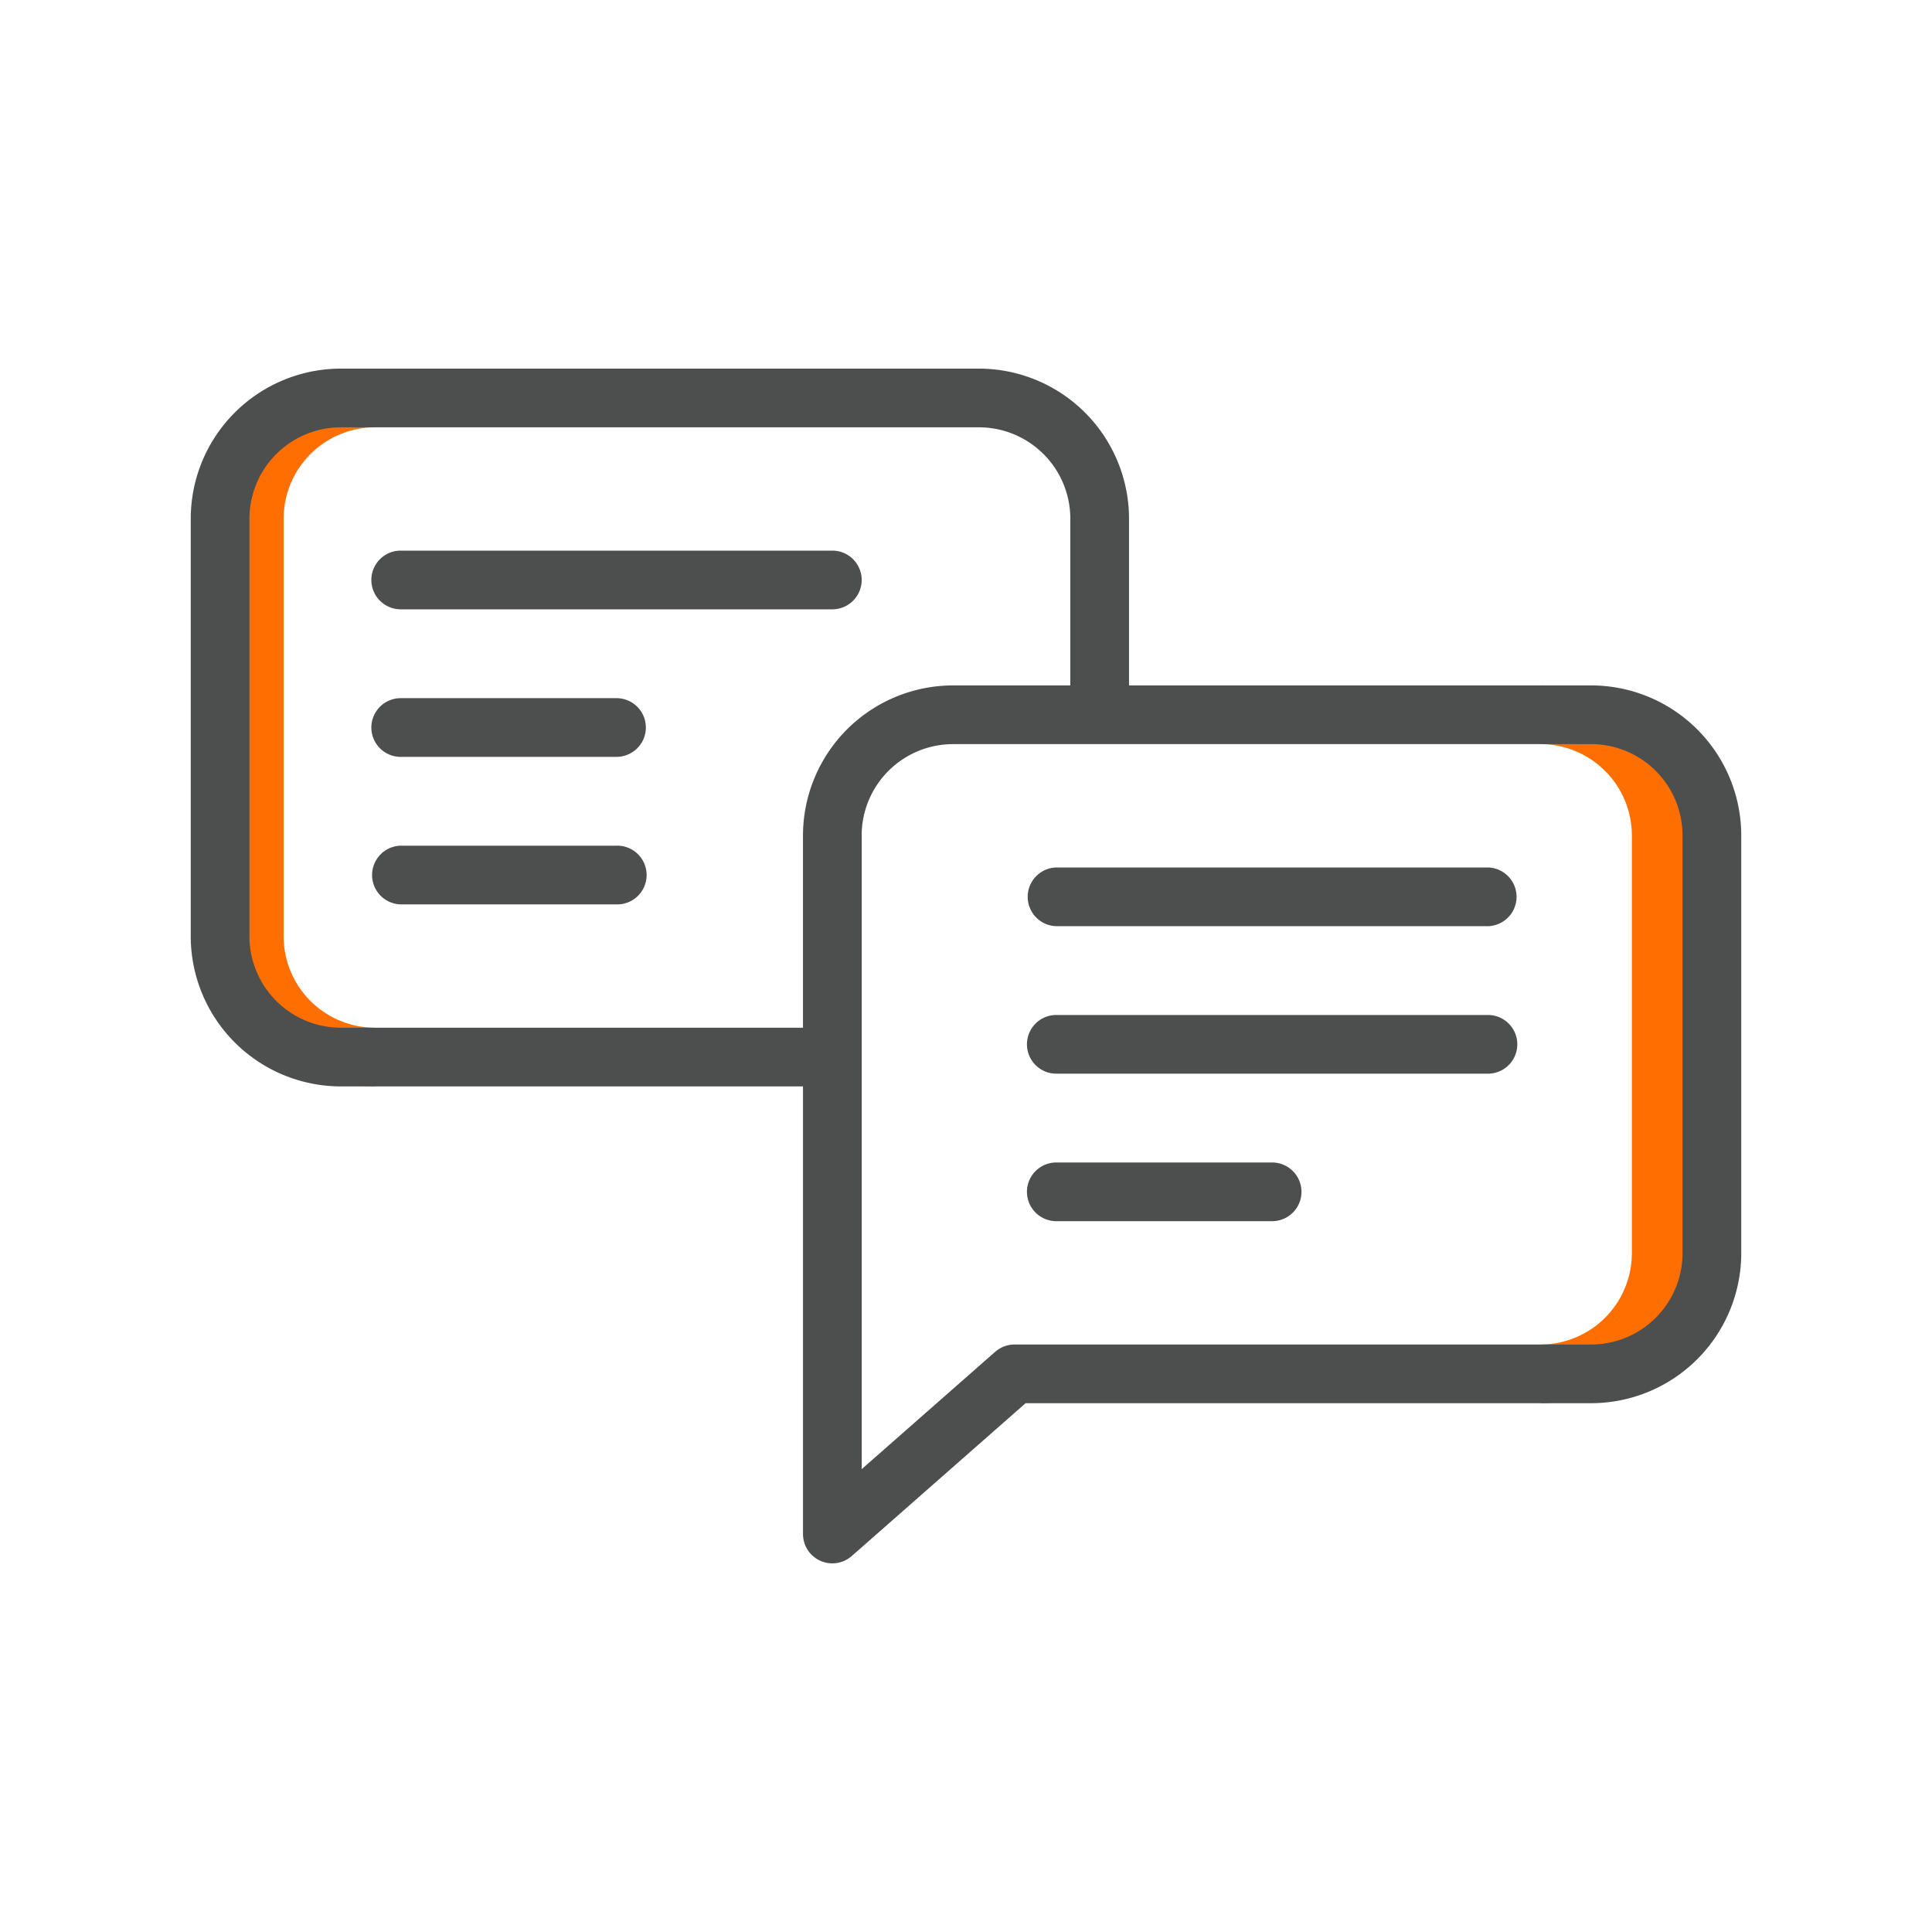 <svg xmlns="http://www.w3.org/2000/svg" xmlns:xlink="http://www.w3.org/1999/xlink" viewBox="0 0 100 100"><defs><style>.a{fill:none;}.b{clip-path:url(#a);}.c{fill:#ff6e00;}.d{fill:#4d4e4e;}</style><clipPath id="a"><rect class="a" x="-534.375" y="-1486.911" width="127" height="137"/></clipPath></defs><title>ico-contact</title><path class="c" d="M19.408,53.194a4.733,4.733,0,0,1-4.727-4.727V26.845a4.733,4.733,0,0,1,4.727-4.727V19.08a7.774,7.774,0,0,0-7.766,7.765V48.467a7.774,7.774,0,0,0,7.766,7.765Z"/><path class="c" d="M79.737,38.516a4.733,4.733,0,0,1,4.728,4.727V64.865a4.733,4.733,0,0,1-4.728,4.727V72.63A7.774,7.774,0,0,0,87.5,64.865V43.243a7.774,7.774,0,0,0-7.766-7.766Z"/><path class="d" d="M82.362,35.477H58.438V26.845a7.774,7.774,0,0,0-7.766-7.765H17.639a7.774,7.774,0,0,0-7.766,7.765V48.467a7.774,7.774,0,0,0,7.766,7.765H41.563V79.4a1.519,1.519,0,0,0,2.522,1.141l9-7.912H82.362a7.774,7.774,0,0,0,7.765-7.765V43.243A7.775,7.775,0,0,0,82.362,35.477Zm-40.8,7.766v9.951H17.639a4.734,4.734,0,0,1-4.728-4.727V26.845a4.734,4.734,0,0,1,4.728-4.727H50.672A4.733,4.733,0,0,1,55.4,26.845v8.632H49.328A7.775,7.775,0,0,0,41.563,43.243ZM87.088,64.865a4.731,4.731,0,0,1-4.726,4.727H52.51a1.519,1.519,0,0,0-1,.378L44.6,76.043v-32.8a4.731,4.731,0,0,1,4.726-4.727H82.362a4.731,4.731,0,0,1,4.726,4.727Z"/><path class="d" d="M77.016,44.9H54.674a1.52,1.52,0,0,0,0,3.039H77.016a1.52,1.52,0,0,0,0-3.039Z"/><path class="d" d="M77.016,52.535H54.674a1.519,1.519,0,0,0,0,3.038H77.016a1.519,1.519,0,0,0,0-3.038Z"/><path class="d" d="M65.845,60.17H54.674a1.519,1.519,0,0,0,0,3.038H65.845a1.519,1.519,0,1,0,0-3.038Z"/><path class="d" d="M43.082,28.5H20.74a1.519,1.519,0,1,0,0,3.038H43.082a1.519,1.519,0,1,0,0-3.038Z"/><path class="d" d="M31.91,36.137H20.74a1.519,1.519,0,1,0,0,3.038H31.91a1.519,1.519,0,1,0,0-3.038Z"/><path class="d" d="M31.91,43.772H20.74a1.52,1.52,0,0,0,0,3.039H31.91a1.52,1.52,0,1,0,0-3.039Z"/></svg>